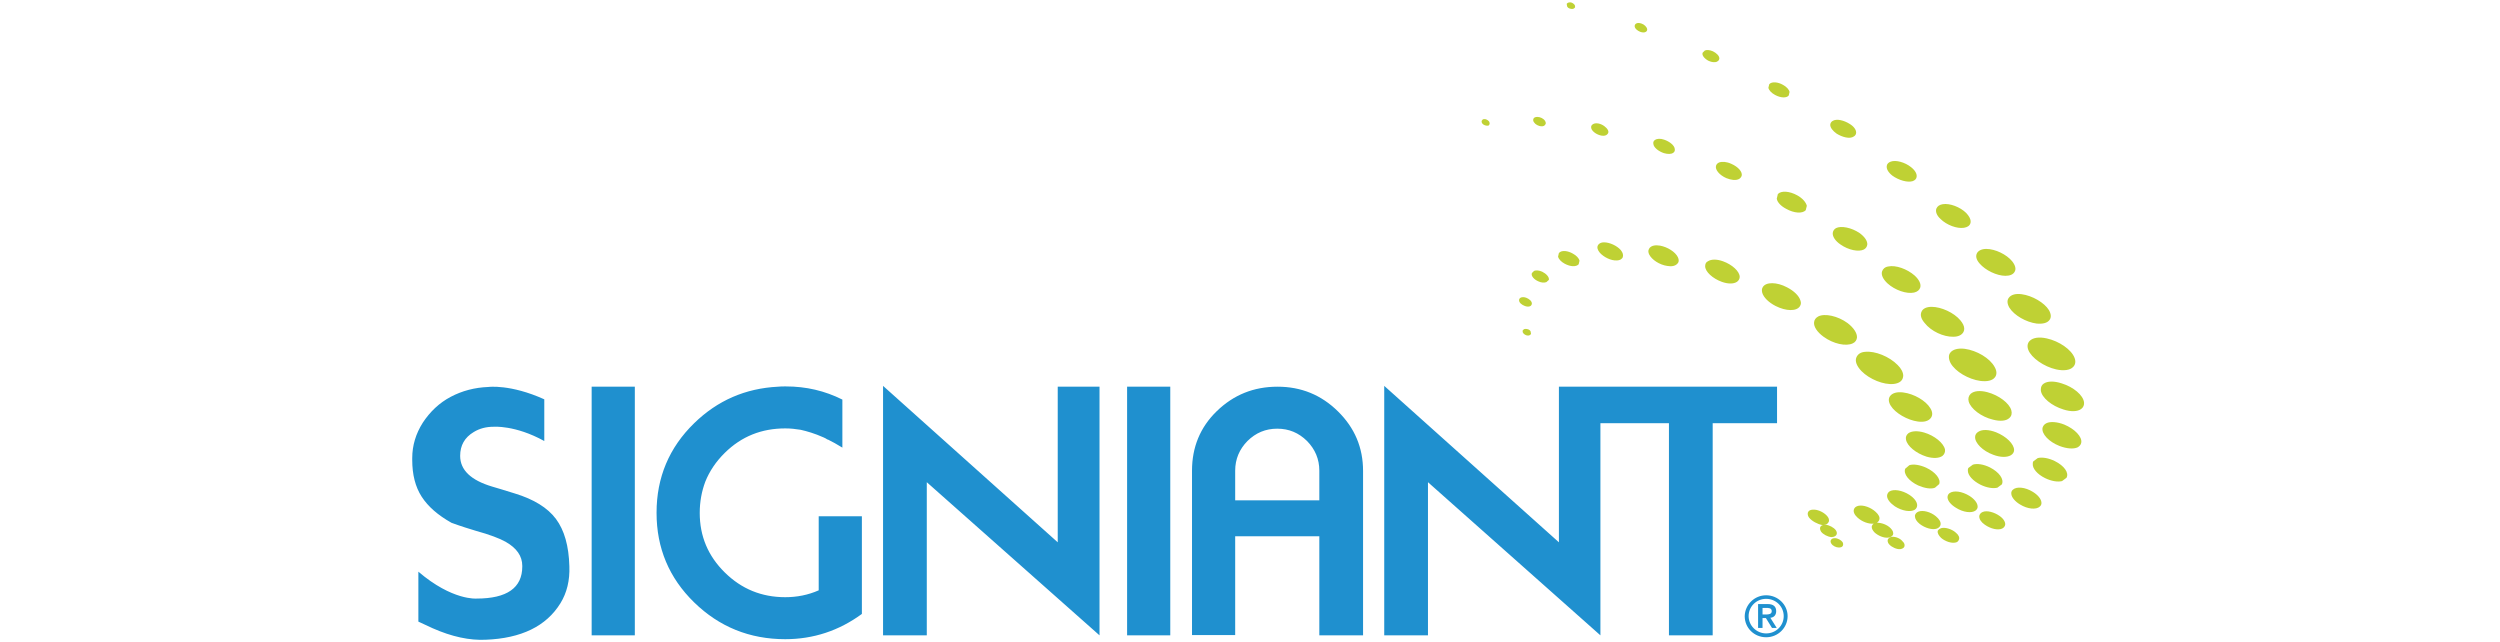 <?xml version="1.0" encoding="UTF-8"?> <svg xmlns="http://www.w3.org/2000/svg" width="218" height="56" viewBox="0 0 218 56" fill="none"><g clip-path="url(#clip0_21397_25311)"><path d="M160.132 46.643C160.205 46.523 160.181 46.38 160.084 46.236C159.914 45.997 159.501 45.781 159.185 45.757C158.99 45.757 158.82 45.805 158.747 45.925C158.675 46.044 158.699 46.188 158.796 46.356C158.966 46.595 159.379 46.81 159.695 46.834C159.962 46.834 160.084 46.715 160.132 46.643Z" fill="#BFD134"></path><path d="M157.75 45.135C157.58 44.896 157.629 44.704 157.678 44.633C157.726 44.537 157.872 44.417 158.212 44.441C158.625 44.465 159.135 44.728 159.378 45.063C159.548 45.303 159.5 45.494 159.427 45.566C159.378 45.662 159.232 45.805 158.892 45.781C158.504 45.709 157.993 45.446 157.75 45.135ZM159.694 47.409C159.815 47.6 160.107 47.744 160.35 47.744C160.52 47.744 160.641 47.696 160.69 47.6C160.738 47.504 160.738 47.385 160.666 47.265C160.544 47.097 160.253 46.93 160.01 46.93C159.84 46.93 159.718 46.978 159.67 47.074C159.597 47.169 159.621 47.289 159.694 47.409ZM164.99 46.81C164.82 46.834 164.698 46.906 164.625 47.026C164.601 47.097 164.552 47.265 164.747 47.48C164.965 47.72 165.403 47.911 165.694 47.887C165.864 47.863 166.01 47.791 166.059 47.672C166.107 47.528 166.083 47.361 165.913 47.217C165.719 46.954 165.306 46.786 164.99 46.81ZM163.872 45.327C163.945 45.111 163.824 44.872 163.556 44.633C163.143 44.25 162.488 44.01 162.05 44.106C161.856 44.154 161.71 44.25 161.662 44.417C161.589 44.633 161.71 44.896 161.977 45.135C162.366 45.494 162.949 45.709 163.386 45.662C163.314 45.709 163.265 45.781 163.241 45.829C163.216 45.877 163.216 45.925 163.216 45.949C163.216 46.092 163.289 46.236 163.435 46.404C163.751 46.715 164.285 46.93 164.65 46.882C164.917 46.858 165.014 46.715 165.063 46.643C165.135 46.475 165.063 46.26 164.868 46.068C164.577 45.757 164.042 45.566 163.678 45.59C163.775 45.494 163.848 45.422 163.872 45.327ZM169.314 46.044C169.654 45.973 170.213 46.14 170.553 46.451C170.796 46.643 170.893 46.882 170.82 47.05C170.771 47.193 170.674 47.289 170.504 47.313C170.164 47.385 169.63 47.217 169.265 46.906C169.047 46.691 168.925 46.475 168.974 46.284C169.022 46.188 169.144 46.092 169.314 46.044ZM172.593 44.992V45.039C172.593 45.279 172.763 45.542 173.079 45.757C173.589 46.116 174.221 46.26 174.585 46.092C174.731 46.021 174.828 45.901 174.853 45.757C174.877 45.518 174.707 45.231 174.367 44.992C173.93 44.68 173.249 44.465 172.861 44.657C172.715 44.728 172.618 44.848 172.593 44.992ZM175.533 42.694C175.411 42.79 175.363 42.933 175.387 43.077C175.411 43.364 175.703 43.723 176.14 43.986C176.796 44.393 177.549 44.465 177.865 44.178C177.986 44.082 178.035 43.938 178.011 43.795C177.986 43.508 177.695 43.149 177.258 42.886C176.602 42.479 175.849 42.407 175.533 42.694ZM178.327 41.689C178.861 41.952 179.42 42.048 179.808 41.952L180.197 41.665C180.44 41.234 180.003 40.612 179.177 40.205C178.642 39.942 178.084 39.846 177.695 39.942L177.306 40.229C177.258 40.301 177.258 40.397 177.258 40.468C177.233 40.851 177.646 41.354 178.327 41.689ZM181.485 38.602C181.582 38.099 180.926 37.405 180.003 37.022C179.395 36.783 178.788 36.735 178.448 36.903C178.254 36.998 178.156 37.142 178.108 37.309C178.011 37.836 178.667 38.53 179.59 38.889C180.221 39.128 180.804 39.176 181.169 39.009C181.339 38.913 181.46 38.769 181.485 38.602ZM178.205 33.456C178.035 33.576 177.962 33.744 177.962 33.959C177.962 33.983 177.962 34.007 177.962 34.055C178.035 34.677 178.91 35.395 179.93 35.706C180.586 35.921 181.169 35.898 181.485 35.658C181.679 35.515 181.752 35.299 181.728 35.084C181.655 34.462 180.804 33.744 179.784 33.432C179.128 33.217 178.545 33.217 178.205 33.456ZM168.901 46.092C169.071 46.021 169.192 45.901 169.217 45.757C169.265 45.518 169.095 45.255 168.804 45.015C168.342 44.633 167.686 44.465 167.298 44.609C167.128 44.68 167.03 44.776 166.982 44.944C166.982 44.968 166.982 44.992 166.982 45.015C166.982 45.231 167.128 45.47 167.395 45.685C167.856 46.044 168.512 46.236 168.901 46.092ZM169.824 43.388C169.848 43.675 170.116 44.01 170.553 44.274C171.184 44.68 171.937 44.776 172.278 44.513C172.399 44.417 172.472 44.274 172.448 44.13C172.423 43.843 172.156 43.508 171.743 43.245C171.087 42.838 170.358 42.742 169.994 43.005C169.873 43.101 169.824 43.221 169.824 43.364V43.388ZM173.517 40.756C172.982 40.492 172.423 40.397 172.035 40.516L171.646 40.803C171.597 40.875 171.597 40.947 171.597 41.043C171.597 41.45 172.035 41.928 172.691 42.263C173.225 42.527 173.784 42.622 174.172 42.527L174.561 42.239C174.78 41.785 174.318 41.163 173.517 40.756ZM174.051 37.692C173.419 37.453 172.861 37.429 172.521 37.645C172.35 37.74 172.229 37.908 172.229 38.099C172.205 38.626 172.885 39.32 173.808 39.655C174.44 39.894 174.998 39.894 175.338 39.703C175.509 39.607 175.63 39.439 175.63 39.248C175.63 38.721 174.95 38.051 174.051 37.692ZM173.298 34.198C172.666 34.031 172.132 34.079 171.84 34.342C171.67 34.51 171.597 34.749 171.67 35.012C171.84 35.634 172.763 36.352 173.784 36.592C174.415 36.759 174.95 36.711 175.217 36.448C175.411 36.28 175.46 36.041 175.387 35.778C175.217 35.156 174.294 34.462 173.298 34.198ZM164.552 43.245C164.552 43.532 164.82 43.867 165.233 44.154C165.864 44.561 166.617 44.68 166.982 44.441C167.103 44.345 167.176 44.226 167.176 44.058C167.176 43.771 166.933 43.436 166.496 43.149C165.864 42.742 165.111 42.622 164.747 42.862C164.625 42.957 164.552 43.101 164.552 43.245ZM168.731 42.527L169.095 42.215C169.265 41.785 168.779 41.163 167.953 40.779C167.419 40.54 166.86 40.444 166.496 40.564L166.132 40.875C165.961 41.33 166.447 41.952 167.273 42.335C167.832 42.574 168.391 42.67 168.731 42.527ZM167.783 37.716C167.2 37.549 166.69 37.573 166.399 37.788C166.229 37.932 166.156 38.123 166.204 38.339C166.302 38.889 167.079 39.535 168.002 39.822C168.585 39.99 169.095 39.966 169.387 39.751C169.557 39.607 169.63 39.415 169.605 39.2C169.484 38.626 168.682 37.98 167.783 37.716ZM165.961 34.222C165.427 34.151 165.014 34.27 164.82 34.533C164.65 34.749 164.674 35.06 164.868 35.371C165.257 36.017 166.326 36.639 167.249 36.759C167.783 36.831 168.172 36.711 168.366 36.448C168.536 36.233 168.536 35.921 168.318 35.586C167.929 34.94 166.909 34.342 165.961 34.222ZM176.99 29.723C176.796 29.915 176.747 30.202 176.869 30.513C177.136 31.207 178.229 31.973 179.298 32.212C179.954 32.356 180.513 32.284 180.78 31.997C180.974 31.805 181.023 31.518 180.902 31.207C180.634 30.489 179.565 29.747 178.472 29.508C177.816 29.364 177.282 29.436 176.99 29.723ZM175.168 25.966C174.998 26.181 175.023 26.492 175.217 26.827C175.63 27.497 176.675 28.096 177.598 28.215C178.132 28.263 178.521 28.168 178.715 27.904C178.885 27.689 178.861 27.378 178.667 27.043C178.278 26.397 177.209 25.774 176.286 25.655C175.751 25.583 175.363 25.703 175.168 25.966ZM174.877 24.051C175.266 24.051 175.557 23.932 175.679 23.692C175.824 23.453 175.727 23.118 175.46 22.783C174.974 22.185 173.978 21.706 173.201 21.706C172.812 21.706 172.521 21.85 172.399 22.065C172.253 22.328 172.326 22.639 172.618 22.974C173.128 23.573 174.124 24.051 174.877 24.051ZM171.257 19.863C171.549 19.815 171.743 19.696 171.816 19.48C171.84 19.433 171.84 19.361 171.84 19.313C171.84 19.074 171.695 18.834 171.452 18.571C170.917 18.044 170.018 17.709 169.411 17.805C169.12 17.853 168.949 17.973 168.852 18.188C168.755 18.451 168.877 18.786 169.217 19.098C169.751 19.624 170.65 19.959 171.257 19.863ZM166.787 15.795C166.982 15.723 167.103 15.604 167.128 15.436C167.176 15.173 167.006 14.862 166.642 14.574C166.107 14.144 165.306 13.928 164.868 14.096C164.674 14.168 164.552 14.287 164.528 14.455C164.48 14.718 164.65 15.029 165.014 15.316C165.573 15.723 166.35 15.938 166.787 15.795ZM160.155 11.655C160.617 11.942 161.297 12.157 161.662 11.894C161.783 11.822 161.856 11.703 161.856 11.559C161.856 11.296 161.637 11.009 161.273 10.793C160.811 10.506 160.155 10.315 159.791 10.554C159.67 10.626 159.597 10.769 159.597 10.889C159.597 11.128 159.815 11.415 160.155 11.655ZM154.787 8.28C155.273 8.544 155.783 8.568 155.977 8.328L156.05 8.017C156.001 7.802 155.783 7.562 155.467 7.395C155.054 7.156 154.495 7.084 154.277 7.347L154.204 7.658C154.252 7.874 154.471 8.113 154.787 8.28ZM137.15 22.113C136.737 21.874 136.178 21.778 135.935 22.065L135.863 22.376C135.911 22.591 136.13 22.831 136.446 22.998C136.931 23.262 137.442 23.285 137.66 23.046L137.733 22.735C137.685 22.52 137.466 22.28 137.15 22.113ZM149.005 5.313C149.272 5.433 149.539 5.456 149.71 5.385C149.807 5.337 149.88 5.265 149.904 5.193C149.904 5.169 149.928 5.121 149.928 5.098C149.928 4.858 149.661 4.619 149.369 4.475C149.102 4.356 148.835 4.332 148.665 4.403L148.471 4.595C148.373 4.834 148.665 5.145 149.005 5.313ZM143.15 2.058C142.956 1.986 142.762 1.986 142.665 2.058C142.592 2.106 142.543 2.178 142.543 2.274C142.543 2.489 142.786 2.68 143.029 2.776C143.223 2.848 143.418 2.848 143.515 2.776C143.612 2.728 143.636 2.633 143.636 2.561C143.612 2.345 143.369 2.13 143.15 2.058ZM136.956 0.766C137.077 0.79 137.199 0.79 137.272 0.718L137.344 0.646V0.503C137.296 0.359 137.15 0.263 137.004 0.215C136.883 0.192 136.761 0.215 136.689 0.263L136.616 0.335L136.64 0.479C136.64 0.646 136.81 0.742 136.956 0.766ZM134.478 23.692C134.211 23.573 133.943 23.549 133.773 23.621L133.579 23.812C133.482 24.075 133.798 24.386 134.138 24.53C134.381 24.65 134.648 24.674 134.842 24.602L135.085 24.386L135.061 24.41C135.11 24.147 134.818 23.86 134.478 23.692ZM133.093 25.966C132.899 25.894 132.705 25.894 132.583 25.966C132.51 26.014 132.462 26.085 132.462 26.181C132.462 26.397 132.705 26.588 132.972 26.684C133.166 26.756 133.336 26.756 133.458 26.684C133.531 26.636 133.579 26.54 133.579 26.468C133.579 26.253 133.336 26.062 133.093 25.966ZM133.166 28.694C133.045 28.67 132.923 28.67 132.85 28.742L132.777 28.814V28.957C132.826 29.101 132.972 29.197 133.118 29.244C133.239 29.268 133.36 29.268 133.433 29.197L133.506 29.125L133.482 28.981C133.482 28.814 133.312 28.718 133.166 28.694ZM171.33 30.417C170.747 30.345 170.286 30.465 170.067 30.752C169.97 30.872 169.945 30.991 169.945 31.135C169.945 31.303 169.994 31.47 170.091 31.662C170.504 32.404 171.646 33.074 172.691 33.217C173.274 33.289 173.735 33.193 173.954 32.906C174.148 32.667 174.124 32.332 173.93 31.997C173.517 31.231 172.375 30.561 171.33 30.417ZM170.334 29.364C170.747 29.364 171.063 29.221 171.209 28.957C171.257 28.862 171.282 28.79 171.282 28.67C171.282 28.431 171.16 28.192 170.941 27.928C170.383 27.258 169.265 26.756 168.439 26.756C168.002 26.756 167.686 26.899 167.565 27.163C167.419 27.45 167.516 27.809 167.832 28.168C168.391 28.886 169.484 29.388 170.334 29.364ZM166.909 25.511C167.2 25.439 167.37 25.296 167.443 25.08C167.54 24.769 167.346 24.386 166.957 24.027C166.302 23.453 165.306 23.094 164.65 23.238C164.358 23.285 164.188 23.453 164.115 23.668C164.018 23.98 164.212 24.363 164.601 24.721C165.233 25.296 166.253 25.655 166.909 25.511ZM160.107 19.887C159.937 19.983 159.84 20.127 159.815 20.318C159.791 20.629 160.034 21.012 160.496 21.323C161.176 21.802 162.075 21.993 162.536 21.754C162.706 21.658 162.803 21.515 162.828 21.323C162.852 21.012 162.585 20.629 162.147 20.318C161.443 19.839 160.544 19.672 160.107 19.887ZM156.73 17.039C156.05 16.657 155.321 16.609 155.03 16.92L154.933 17.327C154.981 17.638 155.297 17.973 155.758 18.212C156.439 18.595 157.167 18.643 157.459 18.332L157.556 17.949C157.483 17.638 157.167 17.279 156.73 17.039ZM150.973 14.287C150.56 14.096 150.171 14.072 149.904 14.168C149.758 14.239 149.685 14.311 149.637 14.455C149.539 14.79 149.928 15.268 150.535 15.532C150.948 15.699 151.337 15.747 151.604 15.627C151.726 15.579 151.823 15.46 151.872 15.34C151.969 15.005 151.58 14.55 150.973 14.287ZM145.094 13.354C145.434 13.45 145.726 13.45 145.896 13.33C146.017 13.258 146.066 13.139 146.041 12.995C146.017 12.684 145.604 12.349 145.118 12.181C144.778 12.062 144.487 12.085 144.317 12.205C144.195 12.277 144.146 12.397 144.171 12.54C144.195 12.875 144.657 13.21 145.094 13.354ZM139.628 11.822C139.871 11.87 140.065 11.822 140.162 11.703C140.26 11.607 140.284 11.487 140.211 11.344C140.09 11.104 139.749 10.841 139.385 10.769C139.142 10.721 138.948 10.769 138.826 10.889C138.729 10.985 138.729 11.104 138.778 11.248C138.899 11.511 139.264 11.751 139.628 11.822ZM134.405 11.009C134.551 11.033 134.697 10.961 134.745 10.865C134.769 10.817 134.794 10.793 134.794 10.745C134.794 10.674 134.769 10.602 134.721 10.53C134.599 10.338 134.308 10.195 134.065 10.195C133.895 10.195 133.773 10.243 133.725 10.338C133.676 10.434 133.676 10.554 133.773 10.674C133.871 10.841 134.162 11.009 134.405 11.009ZM129.814 10.554C129.717 10.458 129.546 10.363 129.401 10.386L129.304 10.41L129.206 10.53C129.182 10.602 129.206 10.721 129.279 10.793C129.376 10.913 129.571 10.961 129.692 10.961H129.789L129.887 10.841C129.911 10.745 129.887 10.626 129.814 10.554ZM161.88 31.159C161.734 31.494 161.905 31.925 162.318 32.356C163.022 33.074 164.261 33.576 165.136 33.48C165.548 33.432 165.816 33.265 165.913 33.002C165.937 32.93 165.961 32.834 165.961 32.763C165.961 32.475 165.791 32.14 165.476 31.829C164.747 31.087 163.508 30.585 162.633 30.68C162.269 30.704 162.002 30.872 161.88 31.159ZM159.014 29.364C159.864 29.986 160.981 30.226 161.564 29.939C161.783 29.843 161.905 29.651 161.929 29.436C161.953 29.053 161.637 28.574 161.103 28.168C160.253 27.545 159.111 27.306 158.552 27.593C158.333 27.713 158.212 27.88 158.188 28.096C158.139 28.479 158.455 28.957 159.014 29.364ZM154.835 26.684C155.734 27.139 156.657 27.163 156.949 26.708C157.046 26.564 157.07 26.397 156.997 26.205C156.876 25.798 156.439 25.368 155.831 25.056C154.932 24.578 153.985 24.578 153.718 25.032C153.621 25.176 153.621 25.344 153.669 25.535C153.791 25.942 154.228 26.373 154.835 26.684ZM148.689 23.214C148.689 23.692 149.345 24.291 150.147 24.578C150.681 24.769 151.167 24.769 151.459 24.578C151.604 24.482 151.702 24.315 151.702 24.147C151.702 23.668 151.046 23.07 150.244 22.783C149.71 22.591 149.224 22.591 148.932 22.783C148.762 22.855 148.689 23.022 148.689 23.214ZM146.309 22.424C146.09 21.969 145.41 21.538 144.754 21.419C144.341 21.347 144.025 21.419 143.855 21.61C143.782 21.706 143.661 21.874 143.806 22.185C144.025 22.639 144.705 23.094 145.385 23.19C145.774 23.262 146.09 23.19 146.26 22.998C146.357 22.927 146.454 22.735 146.309 22.424ZM141.329 21.802C140.988 21.419 140.357 21.132 139.871 21.132C139.531 21.132 139.385 21.299 139.336 21.395C139.239 21.586 139.312 21.802 139.507 22.041C139.847 22.424 140.478 22.735 140.964 22.711C141.304 22.711 141.45 22.544 141.499 22.448C141.571 22.256 141.523 22.041 141.329 21.802Z" fill="#BFD134"></path><path d="M154.009 51.908C155.03 51.908 155.88 52.721 155.88 53.727C155.88 54.732 155.054 55.569 154.009 55.569C152.965 55.569 152.139 54.756 152.139 53.727C152.163 52.721 152.989 51.908 154.009 51.908ZM154.009 55.234C154.859 55.234 155.54 54.564 155.54 53.727C155.54 52.889 154.859 52.219 154.009 52.219C153.159 52.219 152.479 52.889 152.479 53.727C152.479 54.564 153.183 55.234 154.009 55.234ZM153.305 52.673H154.131C154.641 52.673 154.884 52.889 154.884 53.296C154.884 53.655 154.665 53.846 154.374 53.87L154.932 54.756H154.519L153.985 53.894H153.693V54.756H153.305V52.673ZM153.693 53.583H153.985C154.228 53.583 154.495 53.559 154.495 53.296C154.495 53.009 154.228 53.009 153.985 53.009H153.693V53.583Z" fill="#1F90CF"></path><path d="M51.592 33.72H55.357V55.402H51.592V33.72ZM95.878 55.402V33.72H92.234V47.289L77.002 33.648V55.402H80.816V42.048L95.878 55.402ZM98.283 55.402H102.048V33.72H98.283V55.402ZM115.045 55.402H118.859V41.067C118.859 39.033 118.13 37.309 116.672 35.874C115.215 34.438 113.466 33.72 111.401 33.72C109.312 33.72 107.563 34.438 106.105 35.85C104.647 37.262 103.943 39.009 103.943 41.043V55.378H107.708V46.763H115.045V55.402ZM107.708 41.043C107.708 40.038 108.073 39.176 108.777 38.458C109.506 37.74 110.356 37.381 111.377 37.381C112.397 37.381 113.247 37.74 113.976 38.458C114.68 39.176 115.045 40.038 115.045 41.043V43.627H107.708V41.043ZM139.581 33.72H135.937V47.289L120.705 33.648V55.402H124.519V42.048L139.556 55.402V36.903H145.532V55.402H149.346V36.903H154.958V33.72H139.581ZM71.391 51.477C70.467 51.884 69.496 52.075 68.475 52.075C66.41 52.075 64.661 51.357 63.204 49.922C61.746 48.486 61.017 46.763 61.017 44.728C61.017 43.747 61.188 42.838 61.503 42C61.868 41.091 62.426 40.253 63.204 39.487C64.661 38.051 66.41 37.357 68.475 37.357C68.937 37.357 69.374 37.405 69.811 37.477C70.346 37.597 71.026 37.788 71.828 38.147C71.949 38.195 72.071 38.267 72.168 38.339V38.315C72.557 38.506 72.994 38.745 73.455 39.033V34.844C71.925 34.079 70.297 33.696 68.524 33.696C68.5 33.696 68.5 33.696 68.475 33.696C68.257 33.696 68.038 33.696 67.844 33.72C65.001 33.863 62.572 34.916 60.532 36.903C58.345 39.033 57.252 41.641 57.252 44.704V44.728C57.252 47.791 58.345 50.4 60.532 52.53C62.718 54.66 65.366 55.737 68.475 55.737C70.929 55.737 73.164 54.995 75.156 53.535V45.016H71.391V51.477ZM48.482 45.255C47.754 44.274 46.539 43.532 44.887 43.029C43.94 42.742 43.284 42.527 42.919 42.431C41.073 41.88 40.126 40.995 40.126 39.751C40.126 38.841 40.514 38.147 41.316 37.669C41.826 37.357 42.409 37.214 43.017 37.214C43.017 37.214 44.911 37.046 47.462 38.458V34.821C44.498 33.48 42.579 33.744 42.579 33.744C41.389 33.791 40.296 34.079 39.3 34.605C38.304 35.132 37.502 35.898 36.87 36.855C36.263 37.812 35.947 38.841 35.947 39.942V40.109C35.947 41.378 36.215 42.455 36.773 43.316C37.332 44.178 38.182 44.92 39.373 45.59C40.223 45.901 40.927 46.116 41.486 46.284C42.701 46.619 43.575 46.954 44.085 47.241C45.057 47.791 45.543 48.486 45.543 49.347V49.395C45.543 51.262 44.207 52.195 41.559 52.195C41.559 52.195 39.445 52.386 36.482 49.85V54.205L37.721 54.78C39.397 55.522 40.952 55.856 42.361 55.785C45.446 55.665 47.632 54.612 48.871 52.602C49.43 51.692 49.697 50.615 49.648 49.371C49.6 47.6 49.211 46.236 48.482 45.255Z" fill="#1F90CF"></path></g><defs><clipPath id="clip0_21397_25311"><rect width="146" height="56" fill="white" transform="translate(35.801)"></rect></clipPath></defs></svg> 
